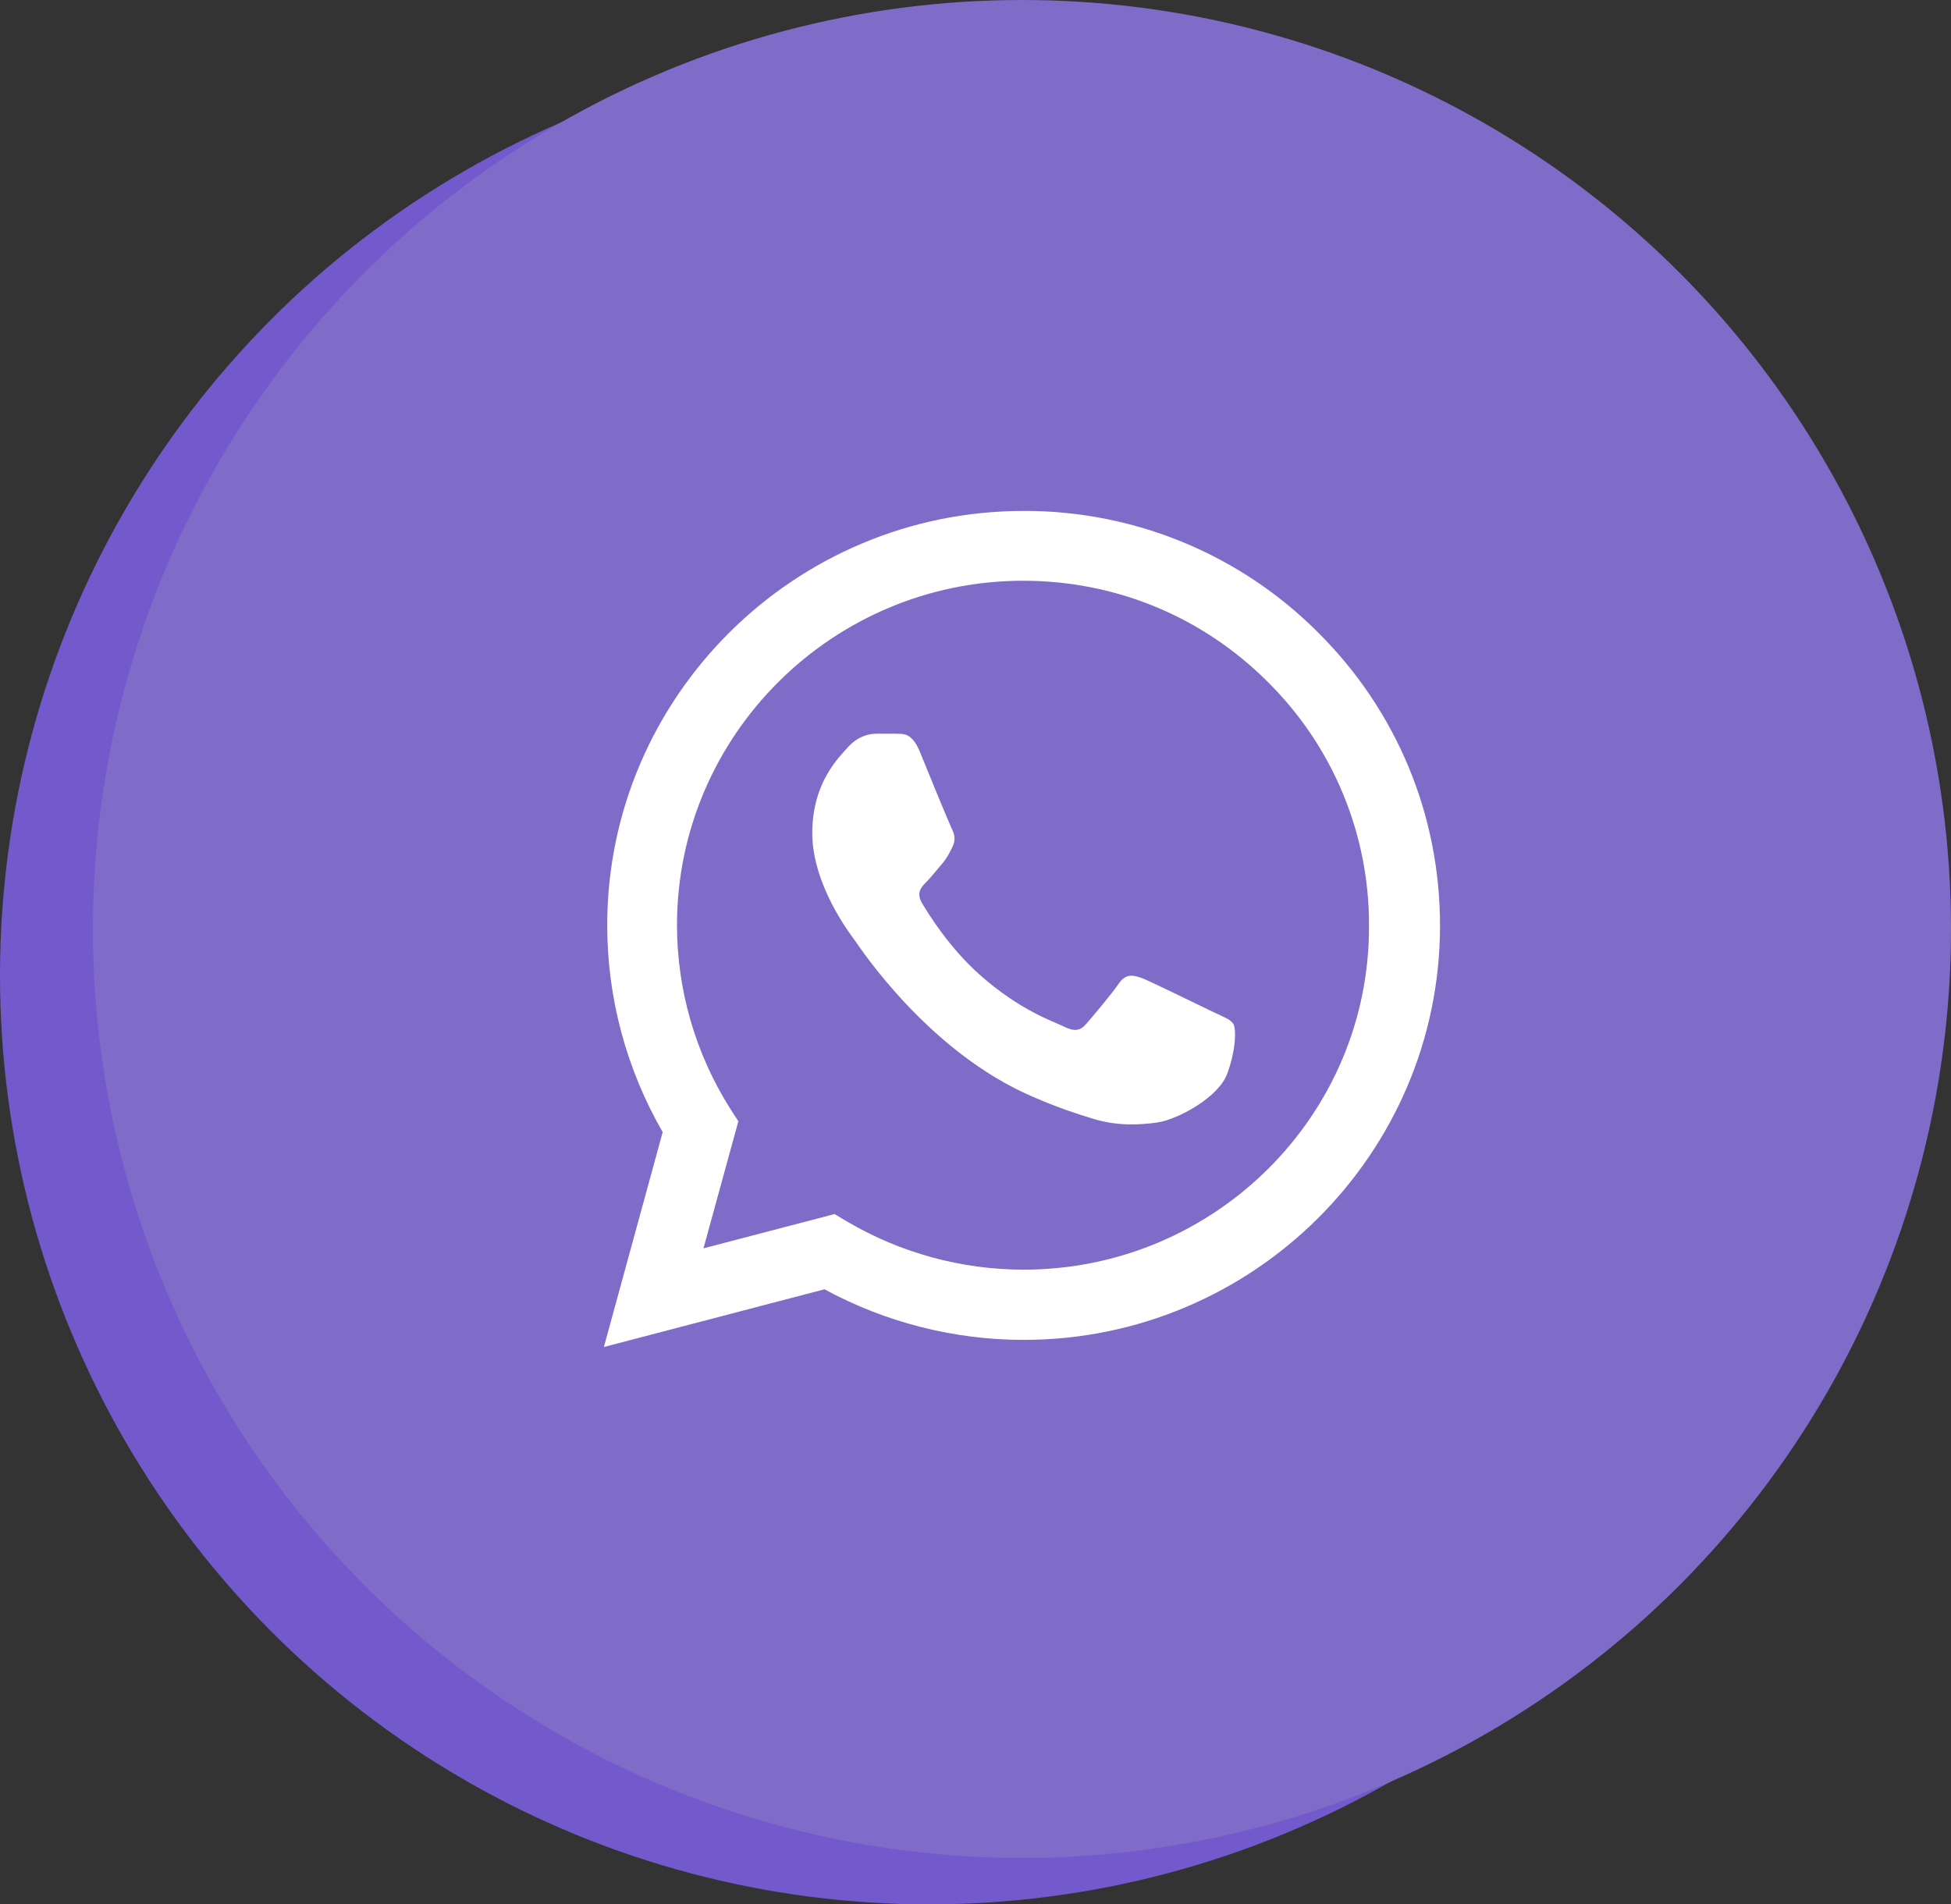 <?xml version="1.0" encoding="UTF-8"?> <svg xmlns="http://www.w3.org/2000/svg" width="42" height="41" viewBox="0 0 42 41" fill="none"><rect x="0" y="0" width="42" height="41" fill="#333333" stroke="none"/><circle cx="20" cy="21" r="20" fill="#735ACC"></circle><circle cx="22" cy="20" r="20" fill="#7F6BC8"></circle><path d="M28.377 13.619C27.547 12.786 26.56 12.125 25.471 11.675C24.383 11.226 23.215 10.996 22.036 11C17.098 11 13.072 15.005 13.072 19.919C13.072 21.494 13.488 23.024 14.266 24.374L13 29L17.749 27.758C19.06 28.469 20.535 28.847 22.036 28.847C26.975 28.847 31 24.842 31 19.928C31 17.543 30.068 15.302 28.377 13.619ZM22.036 27.335C20.698 27.335 19.386 26.975 18.237 26.3L17.966 26.138L15.144 26.876L15.895 24.14L15.714 23.861C14.97 22.679 14.575 21.313 14.574 19.919C14.574 15.833 17.921 12.503 22.027 12.503C24.017 12.503 25.889 13.277 27.291 14.681C27.986 15.368 28.536 16.186 28.91 17.087C29.284 17.988 29.475 18.953 29.471 19.928C29.489 24.014 26.143 27.335 22.036 27.335ZM26.125 21.791C25.898 21.683 24.795 21.143 24.596 21.062C24.388 20.99 24.243 20.954 24.089 21.17C23.936 21.395 23.511 21.899 23.384 22.043C23.257 22.196 23.122 22.214 22.895 22.097C22.669 21.989 21.946 21.746 21.096 20.99C20.426 20.396 19.983 19.667 19.847 19.442C19.721 19.217 19.829 19.1 19.947 18.983C20.046 18.884 20.173 18.722 20.281 18.596C20.39 18.47 20.435 18.371 20.508 18.227C20.58 18.074 20.544 17.948 20.489 17.84C20.435 17.732 19.983 16.634 19.802 16.184C19.621 15.752 19.431 15.806 19.296 15.797H18.861C18.707 15.797 18.472 15.851 18.264 16.076C18.065 16.301 17.486 16.841 17.486 17.939C17.486 19.037 18.291 20.099 18.4 20.243C18.509 20.396 19.983 22.646 22.226 23.609C22.76 23.843 23.176 23.978 23.502 24.077C24.035 24.248 24.524 24.221 24.913 24.167C25.347 24.104 26.242 23.627 26.423 23.105C26.613 22.583 26.613 22.142 26.55 22.043C26.486 21.944 26.351 21.899 26.125 21.791Z" fill="white"></path></svg> 